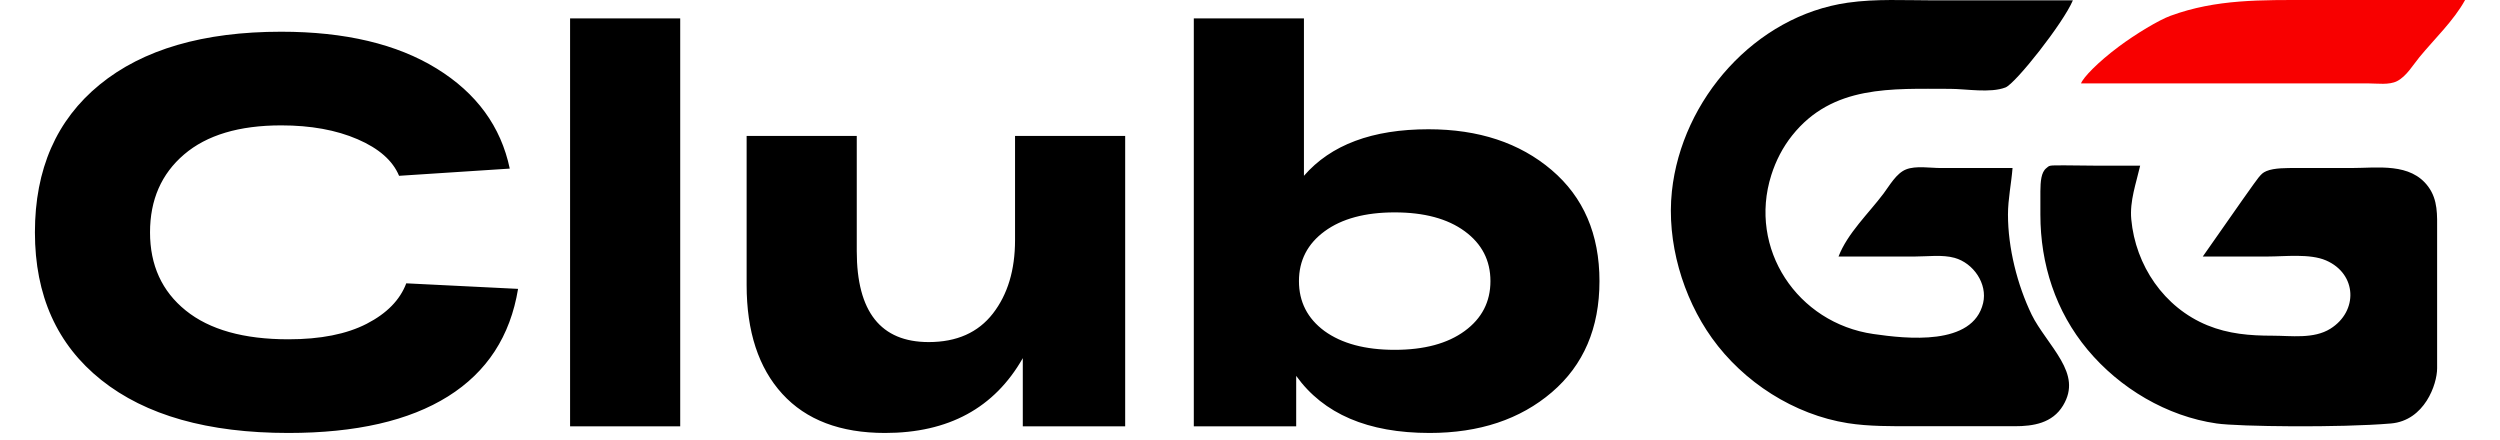 <svg xmlns="http://www.w3.org/2000/svg" xmlns:xlink="http://www.w3.org/1999/xlink" width="358px" height="63px" viewBox="0 0 358 63"><title>Artboard</title><g id="Artboard" stroke="none" stroke-width="1" fill="none" fill-rule="evenodd"><g id="Group" transform="translate(5, -0)" fill-rule="nonzero"><path d="M53.178,40.572 L69.187,41.366 C68.077,48.138 64.735,53.27 59.161,56.762 C53.587,60.254 45.966,62 36.297,62 C24.779,62 15.85,59.474 9.51,54.421 C3.17,49.368 0,42.318 0,33.271 C0,24.224 3.091,17.174 9.272,12.121 C15.454,7.068 24.119,4.542 35.267,4.542 C44.407,4.542 51.83,6.301 57.537,9.82 C63.243,13.338 66.73,18.113 67.998,24.144 L52.147,25.176 C51.249,23.007 49.268,21.261 46.204,19.938 C43.139,18.615 39.494,17.954 35.267,17.954 C29.244,17.954 24.608,19.343 21.358,22.121 C18.109,24.898 16.484,28.615 16.484,33.271 C16.484,37.98 18.188,41.71 21.596,44.461 C25.004,47.212 29.904,48.588 36.297,48.588 C40.894,48.588 44.632,47.847 47.511,46.366 C50.391,44.884 52.28,42.953 53.178,40.572 Z M76.636,2.637 L92.407,2.637 L92.407,61.048 L76.636,61.048 L76.636,2.637 Z M140.354,19.462 L156.125,19.462 L156.125,61.048 L141.464,61.048 L141.464,51.286 C137.396,58.429 130.818,62 121.73,62 C115.337,62 110.437,60.135 107.029,56.405 C103.621,52.675 101.917,47.477 101.917,40.81 L101.917,19.462 L117.688,19.462 L117.688,35.969 C117.688,44.646 121.123,48.985 127.991,48.985 C132.006,48.985 135.071,47.622 137.184,44.897 C139.298,42.173 140.354,38.668 140.354,34.382 L140.354,19.462 Z M199.555,18.51 C206.741,18.51 212.618,20.454 217.189,24.343 C221.759,28.231 224.044,33.536 224.044,40.255 C224.044,46.974 221.772,52.278 217.228,56.167 C212.684,60.056 206.846,62 199.714,62 C190.89,62 184.524,59.275 180.614,53.826 L180.614,61.048 L165.953,61.048 L165.953,2.637 L181.724,2.637 L181.724,25.176 C185.58,20.732 191.524,18.51 199.555,18.51 Z M184.656,47.397 C187.139,49.196 190.494,50.096 194.721,50.096 C198.948,50.096 202.289,49.196 204.746,47.397 C207.203,45.599 208.431,43.218 208.431,40.255 C208.431,37.292 207.203,34.911 204.746,33.112 C202.289,31.313 198.948,30.414 194.721,30.414 C190.494,30.414 187.152,31.313 184.695,33.112 C182.239,34.911 181.01,37.292 181.01,40.255 C181.01,43.218 182.225,45.599 184.656,47.397 Z M272.897,24.061 C271.404,24.061 269.351,23.702 267.943,24.262 C266.546,24.818 265.582,26.577 264.715,27.729 C262.594,30.55 259.549,33.417 258.278,36.733 L269.242,36.733 C271.04,36.733 273.143,36.44 274.89,36.923 C277.585,37.666 279.639,40.629 278.982,43.402 C277.514,49.595 267.991,48.512 263.262,47.828 C252.374,46.253 245.305,35.619 248.653,25.061 C249.304,23.007 250.296,21.082 251.638,19.397 C257.427,12.13 265.901,12.723 274.226,12.723 C276.548,12.723 280.005,13.367 282.187,12.522 C283.619,11.967 290.458,3.318 291.835,0.051 L271.9,0.051 C267.812,0.051 263.66,-0.192 259.607,0.385 C246.355,2.27 235.819,14.229 234.415,27.396 C233.643,34.625 235.949,42.537 240.147,48.405 C244.673,54.73 251.906,59.38 259.607,60.597 C262.614,61.072 265.894,61.035 268.934,61.035 L283.519,61.035 C286.162,61.035 288.902,60.607 290.43,58.07 C291.842,55.726 291.351,53.704 290.129,51.557 C288.898,49.396 286.929,47.111 285.94,45.07 C283.873,40.802 282.541,35.493 282.541,30.73 C282.541,28.512 283.023,26.271 283.196,24.061 L272.897,24.061 Z M310.44,36.733 L319.743,36.733 C322.217,36.733 325.781,36.292 328.086,37.292 C332.546,39.226 332.703,44.578 328.713,47.072 C326.314,48.572 323.105,48.071 320.407,48.071 C317.184,48.071 314.13,47.823 311.105,46.586 C304.884,44.042 300.803,38.008 300.197,31.397 C299.958,28.783 300.897,26.235 301.47,23.727 C298.641,23.738 296.68,23.738 295.586,23.727 C291.333,23.688 289.092,23.638 288.639,23.727 C288.315,23.791 288.273,23.894 288.047,24.07 C287.282,24.667 287.199,25.992 287.183,27.396 C287.169,28.648 287.183,29.972 287.183,30.73 C287.183,37.811 289.361,44.583 293.936,50.072 C298.537,55.593 305.287,59.618 312.434,60.643 C315.58,61.094 330.085,61.264 337.373,60.643 C342.207,60.231 343.996,55.019 343.996,52.74 L343.996,43.402 L343.996,33.065 C343.996,30.817 344.131,28.652 342.734,26.742 C340.188,23.263 335.466,24.061 331.704,24.061 L323.73,24.061 C322.553,24.061 320.654,24.025 319.549,24.502 C319.019,24.731 318.846,24.924 318.424,25.424 C318.061,25.854 315.399,29.624 310.44,36.733 Z" id="Combined-Shape" fill="#000000"></path><path d="M325.516,11.944 L334.164,11.944 C335.42,11.944 337.116,12.2 338.254,11.621 C339.613,10.929 340.559,9.278 341.472,8.173 C343.64,5.545 346.388,2.942 348,0.002 L325.862,0.002 C318.881,0.002 312.381,-0.154 305.799,2.267 C304.156,2.871 300.862,4.839 298.374,6.7 C295.403,8.921 293.32,11.088 293,11.944 L325.516,11.944 Z" id="Path" fill="#F80000"></path></g></g></svg>